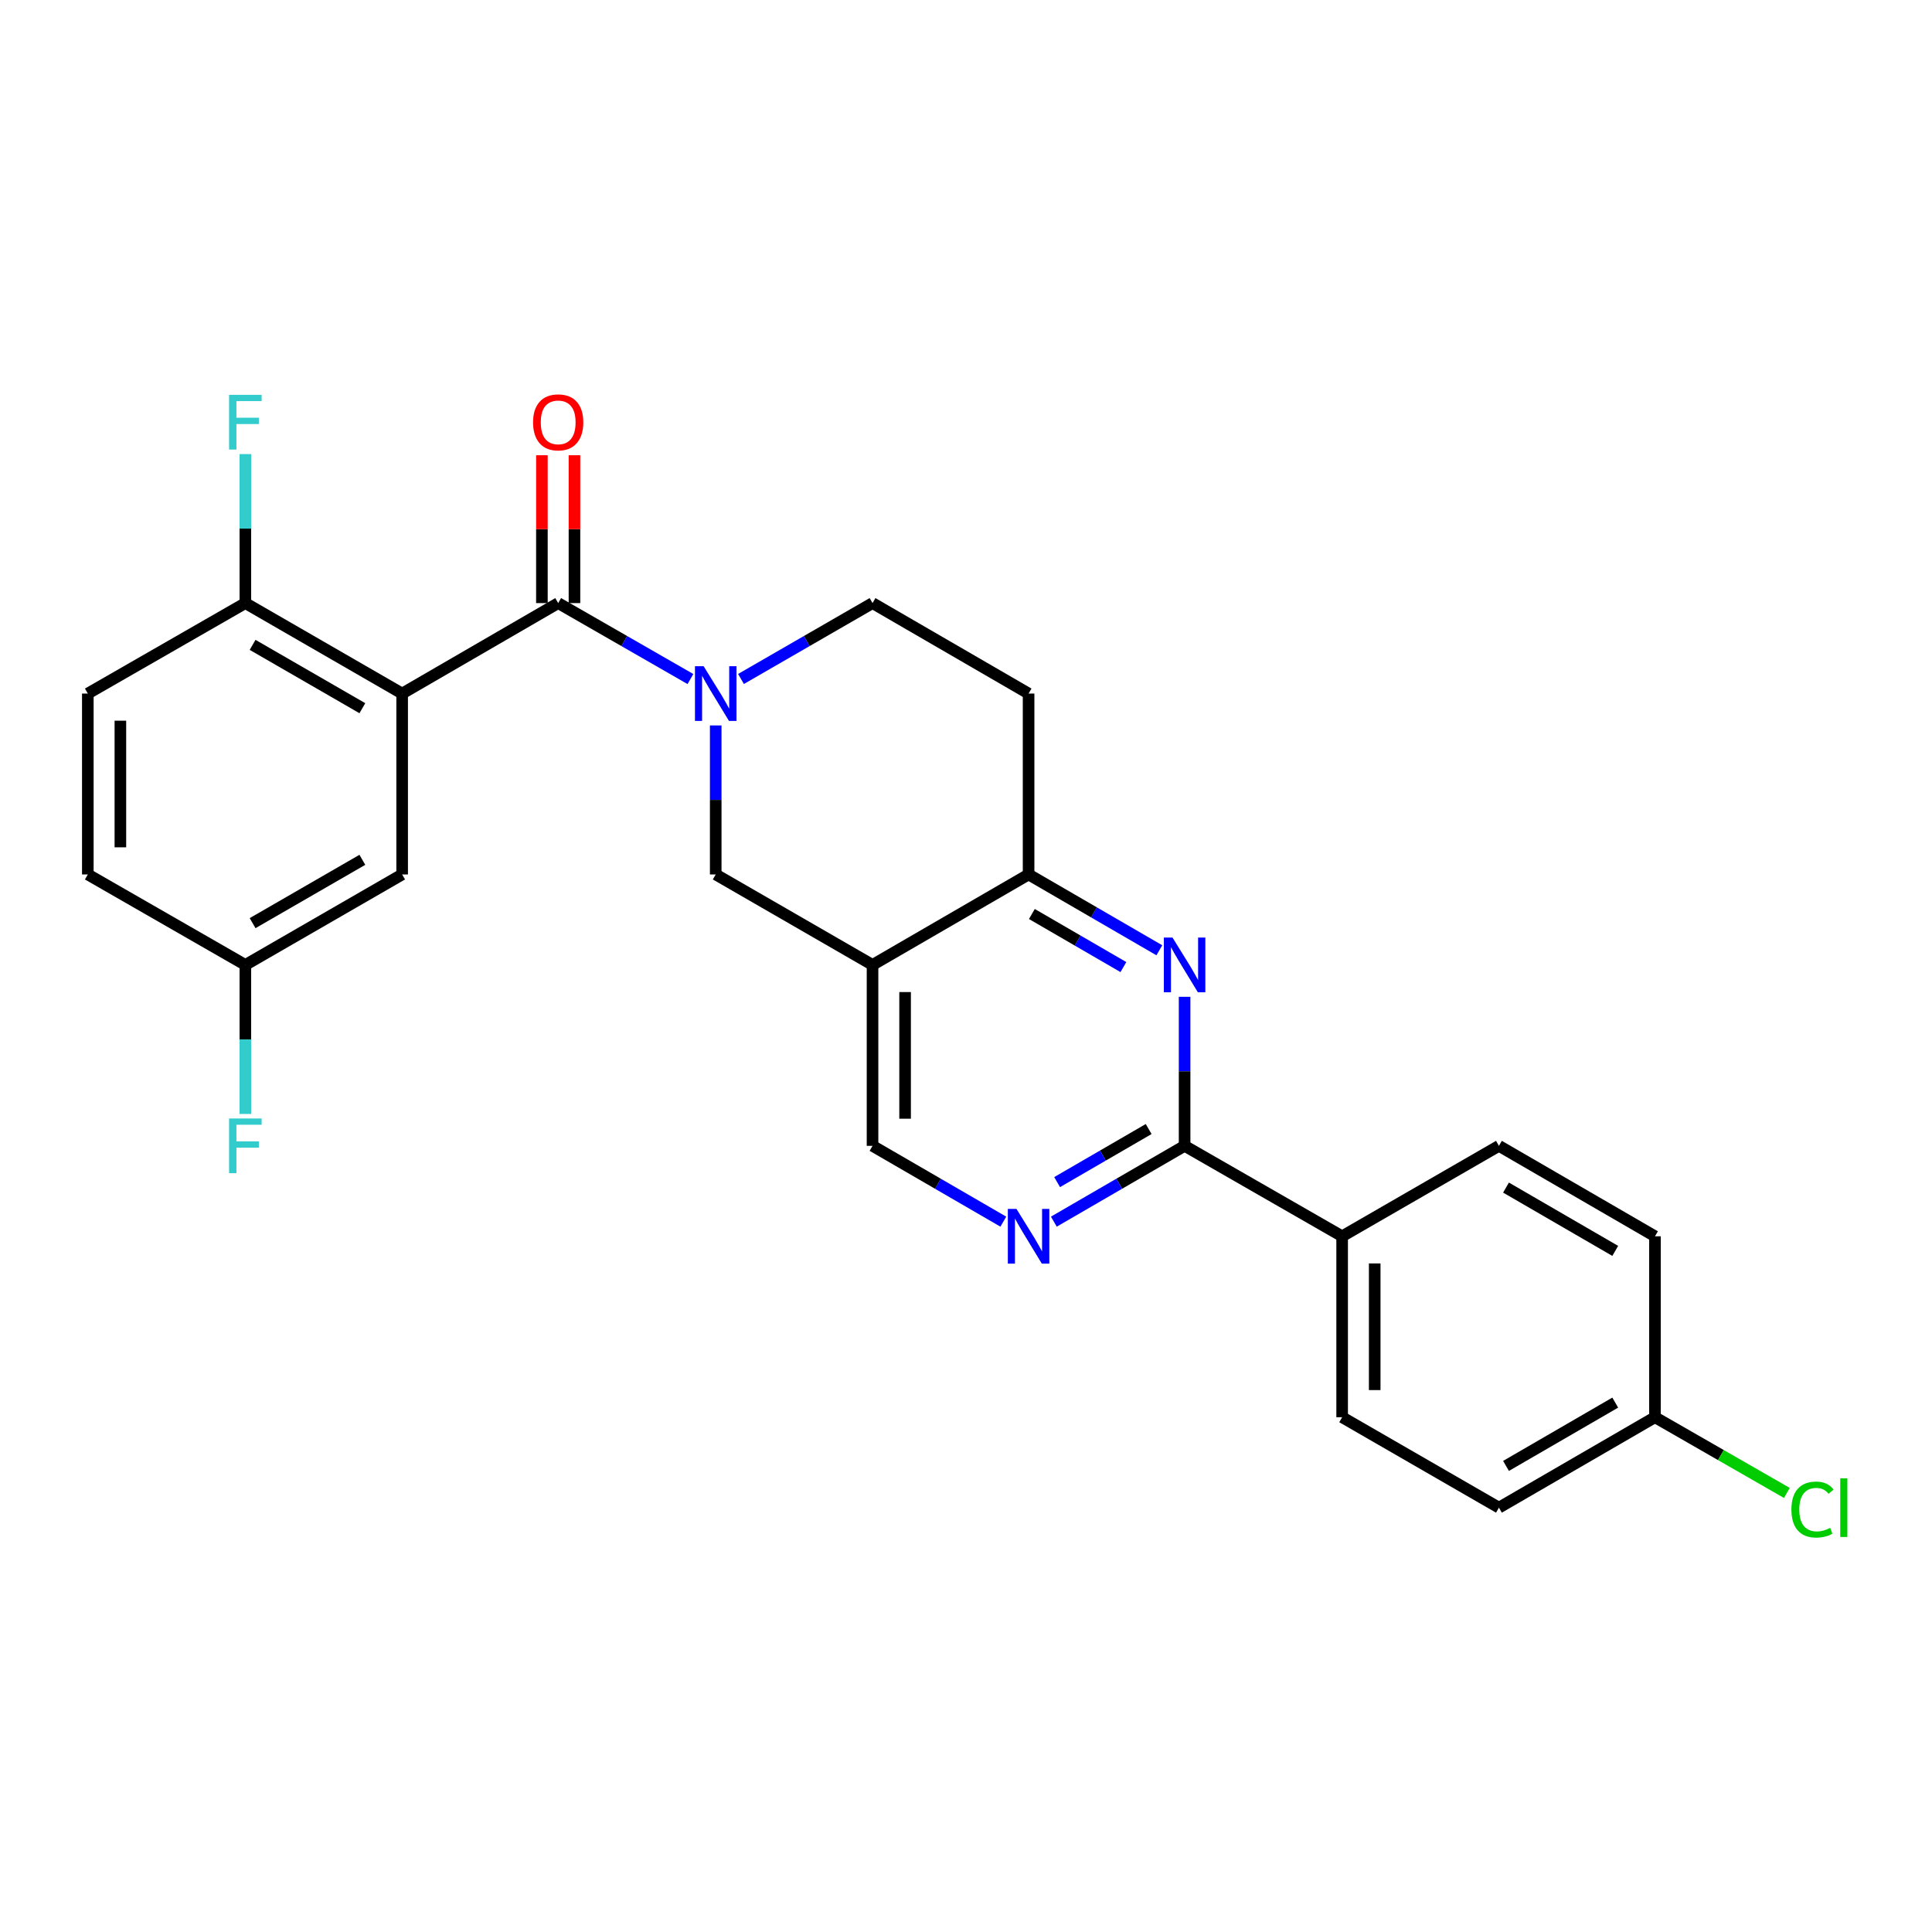 <?xml version='1.0' encoding='iso-8859-1'?>
<svg version='1.1' baseProfile='full'
              xmlns='http://www.w3.org/2000/svg'
                      xmlns:rdkit='http://www.rdkit.org/xml'
                      xmlns:xlink='http://www.w3.org/1999/xlink'
                  xml:space='preserve'
width='1000px' height='1000px' viewBox='0 0 1000 1000'>
<!-- END OF HEADER -->
<rect style='opacity:1.0;fill:#FFFFFF;stroke:none' width='1000' height='1000' x='0' y='0'> </rect>
<path class='bond-0' d='M 288.915,312.159 L 208.152,358.987' style='fill:none;fill-rule:evenodd;stroke:#000000;stroke-width:6px;stroke-linecap:butt;stroke-linejoin:miter;stroke-opacity:1' />
<path class='bond-1' d='M 288.915,312.159 L 323.14,331.814' style='fill:none;fill-rule:evenodd;stroke:#000000;stroke-width:6px;stroke-linecap:butt;stroke-linejoin:miter;stroke-opacity:1' />
<path class='bond-1' d='M 323.14,331.814 L 357.365,351.469' style='fill:none;fill-rule:evenodd;stroke:#0000FF;stroke-width:6px;stroke-linecap:butt;stroke-linejoin:miter;stroke-opacity:1' />
<path class='bond-14' d='M 297.343,312.159 L 297.343,273.894' style='fill:none;fill-rule:evenodd;stroke:#000000;stroke-width:6px;stroke-linecap:butt;stroke-linejoin:miter;stroke-opacity:1' />
<path class='bond-14' d='M 297.343,273.894 L 297.343,235.63' style='fill:none;fill-rule:evenodd;stroke:#FF0000;stroke-width:6px;stroke-linecap:butt;stroke-linejoin:miter;stroke-opacity:1' />
<path class='bond-14' d='M 280.488,312.159 L 280.488,273.894' style='fill:none;fill-rule:evenodd;stroke:#000000;stroke-width:6px;stroke-linecap:butt;stroke-linejoin:miter;stroke-opacity:1' />
<path class='bond-14' d='M 280.488,273.894 L 280.488,235.63' style='fill:none;fill-rule:evenodd;stroke:#FF0000;stroke-width:6px;stroke-linecap:butt;stroke-linejoin:miter;stroke-opacity:1' />
<path class='bond-8' d='M 208.152,358.987 L 126.995,312.159' style='fill:none;fill-rule:evenodd;stroke:#000000;stroke-width:6px;stroke-linecap:butt;stroke-linejoin:miter;stroke-opacity:1' />
<path class='bond-8' d='M 187.555,366.562 L 130.745,333.782' style='fill:none;fill-rule:evenodd;stroke:#000000;stroke-width:6px;stroke-linecap:butt;stroke-linejoin:miter;stroke-opacity:1' />
<path class='bond-10' d='M 208.152,358.987 L 208.152,452.617' style='fill:none;fill-rule:evenodd;stroke:#000000;stroke-width:6px;stroke-linecap:butt;stroke-linejoin:miter;stroke-opacity:1' />
<path class='bond-7' d='M 370.456,375.488 L 370.456,414.053' style='fill:none;fill-rule:evenodd;stroke:#0000FF;stroke-width:6px;stroke-linecap:butt;stroke-linejoin:miter;stroke-opacity:1' />
<path class='bond-7' d='M 370.456,414.053 L 370.456,452.617' style='fill:none;fill-rule:evenodd;stroke:#000000;stroke-width:6px;stroke-linecap:butt;stroke-linejoin:miter;stroke-opacity:1' />
<path class='bond-11' d='M 383.539,351.439 L 417.58,331.799' style='fill:none;fill-rule:evenodd;stroke:#0000FF;stroke-width:6px;stroke-linecap:butt;stroke-linejoin:miter;stroke-opacity:1' />
<path class='bond-11' d='M 417.58,331.799 L 451.622,312.159' style='fill:none;fill-rule:evenodd;stroke:#000000;stroke-width:6px;stroke-linecap:butt;stroke-linejoin:miter;stroke-opacity:1' />
<path class='bond-2' d='M 600.075,491.864 L 566.235,472.241' style='fill:none;fill-rule:evenodd;stroke:#0000FF;stroke-width:6px;stroke-linecap:butt;stroke-linejoin:miter;stroke-opacity:1' />
<path class='bond-2' d='M 566.235,472.241 L 532.395,452.617' style='fill:none;fill-rule:evenodd;stroke:#000000;stroke-width:6px;stroke-linecap:butt;stroke-linejoin:miter;stroke-opacity:1' />
<path class='bond-2' d='M 581.468,500.558 L 557.78,486.821' style='fill:none;fill-rule:evenodd;stroke:#0000FF;stroke-width:6px;stroke-linecap:butt;stroke-linejoin:miter;stroke-opacity:1' />
<path class='bond-2' d='M 557.78,486.821 L 534.092,473.085' style='fill:none;fill-rule:evenodd;stroke:#000000;stroke-width:6px;stroke-linecap:butt;stroke-linejoin:miter;stroke-opacity:1' />
<path class='bond-3' d='M 613.149,515.947 L 613.149,554.516' style='fill:none;fill-rule:evenodd;stroke:#0000FF;stroke-width:6px;stroke-linecap:butt;stroke-linejoin:miter;stroke-opacity:1' />
<path class='bond-3' d='M 613.149,554.516 L 613.149,593.084' style='fill:none;fill-rule:evenodd;stroke:#000000;stroke-width:6px;stroke-linecap:butt;stroke-linejoin:miter;stroke-opacity:1' />
<path class='bond-13' d='M 613.149,593.084 L 694.69,639.904' style='fill:none;fill-rule:evenodd;stroke:#000000;stroke-width:6px;stroke-linecap:butt;stroke-linejoin:miter;stroke-opacity:1' />
<path class='bond-28' d='M 613.149,593.084 L 579.309,612.704' style='fill:none;fill-rule:evenodd;stroke:#000000;stroke-width:6px;stroke-linecap:butt;stroke-linejoin:miter;stroke-opacity:1' />
<path class='bond-28' d='M 579.309,612.704 L 545.469,632.324' style='fill:none;fill-rule:evenodd;stroke:#0000FF;stroke-width:6px;stroke-linecap:butt;stroke-linejoin:miter;stroke-opacity:1' />
<path class='bond-28' d='M 594.543,584.389 L 570.855,598.123' style='fill:none;fill-rule:evenodd;stroke:#000000;stroke-width:6px;stroke-linecap:butt;stroke-linejoin:miter;stroke-opacity:1' />
<path class='bond-28' d='M 570.855,598.123 L 547.167,611.857' style='fill:none;fill-rule:evenodd;stroke:#0000FF;stroke-width:6px;stroke-linecap:butt;stroke-linejoin:miter;stroke-opacity:1' />
<path class='bond-4' d='M 451.622,499.446 L 370.456,452.617' style='fill:none;fill-rule:evenodd;stroke:#000000;stroke-width:6px;stroke-linecap:butt;stroke-linejoin:miter;stroke-opacity:1' />
<path class='bond-9' d='M 451.622,499.446 L 451.622,593.084' style='fill:none;fill-rule:evenodd;stroke:#000000;stroke-width:6px;stroke-linecap:butt;stroke-linejoin:miter;stroke-opacity:1' />
<path class='bond-9' d='M 468.477,513.491 L 468.477,579.039' style='fill:none;fill-rule:evenodd;stroke:#000000;stroke-width:6px;stroke-linecap:butt;stroke-linejoin:miter;stroke-opacity:1' />
<path class='bond-26' d='M 451.622,499.446 L 532.395,452.617' style='fill:none;fill-rule:evenodd;stroke:#000000;stroke-width:6px;stroke-linecap:butt;stroke-linejoin:miter;stroke-opacity:1' />
<path class='bond-5' d='M 532.395,452.617 L 532.395,358.987' style='fill:none;fill-rule:evenodd;stroke:#000000;stroke-width:6px;stroke-linecap:butt;stroke-linejoin:miter;stroke-opacity:1' />
<path class='bond-6' d='M 519.321,632.326 L 485.472,612.705' style='fill:none;fill-rule:evenodd;stroke:#0000FF;stroke-width:6px;stroke-linecap:butt;stroke-linejoin:miter;stroke-opacity:1' />
<path class='bond-6' d='M 485.472,612.705 L 451.622,593.084' style='fill:none;fill-rule:evenodd;stroke:#000000;stroke-width:6px;stroke-linecap:butt;stroke-linejoin:miter;stroke-opacity:1' />
<path class='bond-15' d='M 126.995,312.159 L 45.455,358.987' style='fill:none;fill-rule:evenodd;stroke:#000000;stroke-width:6px;stroke-linecap:butt;stroke-linejoin:miter;stroke-opacity:1' />
<path class='bond-19' d='M 126.995,312.159 L 126.995,273.594' style='fill:none;fill-rule:evenodd;stroke:#000000;stroke-width:6px;stroke-linecap:butt;stroke-linejoin:miter;stroke-opacity:1' />
<path class='bond-19' d='M 126.995,273.594 L 126.995,235.03' style='fill:none;fill-rule:evenodd;stroke:#33CCCC;stroke-width:6px;stroke-linecap:butt;stroke-linejoin:miter;stroke-opacity:1' />
<path class='bond-18' d='M 208.152,452.617 L 126.995,499.446' style='fill:none;fill-rule:evenodd;stroke:#000000;stroke-width:6px;stroke-linecap:butt;stroke-linejoin:miter;stroke-opacity:1' />
<path class='bond-18' d='M 187.555,445.042 L 130.745,477.822' style='fill:none;fill-rule:evenodd;stroke:#000000;stroke-width:6px;stroke-linecap:butt;stroke-linejoin:miter;stroke-opacity:1' />
<path class='bond-12' d='M 451.622,312.159 L 532.395,358.987' style='fill:none;fill-rule:evenodd;stroke:#000000;stroke-width:6px;stroke-linecap:butt;stroke-linejoin:miter;stroke-opacity:1' />
<path class='bond-16' d='M 694.69,639.904 L 694.69,733.552' style='fill:none;fill-rule:evenodd;stroke:#000000;stroke-width:6px;stroke-linecap:butt;stroke-linejoin:miter;stroke-opacity:1' />
<path class='bond-16' d='M 711.545,653.951 L 711.545,719.505' style='fill:none;fill-rule:evenodd;stroke:#000000;stroke-width:6px;stroke-linecap:butt;stroke-linejoin:miter;stroke-opacity:1' />
<path class='bond-17' d='M 694.69,639.904 L 775.847,593.084' style='fill:none;fill-rule:evenodd;stroke:#000000;stroke-width:6px;stroke-linecap:butt;stroke-linejoin:miter;stroke-opacity:1' />
<path class='bond-27' d='M 45.455,358.987 L 45.455,452.617' style='fill:none;fill-rule:evenodd;stroke:#000000;stroke-width:6px;stroke-linecap:butt;stroke-linejoin:miter;stroke-opacity:1' />
<path class='bond-27' d='M 62.309,373.032 L 62.309,438.572' style='fill:none;fill-rule:evenodd;stroke:#000000;stroke-width:6px;stroke-linecap:butt;stroke-linejoin:miter;stroke-opacity:1' />
<path class='bond-22' d='M 694.69,733.552 L 775.847,780.362' style='fill:none;fill-rule:evenodd;stroke:#000000;stroke-width:6px;stroke-linecap:butt;stroke-linejoin:miter;stroke-opacity:1' />
<path class='bond-23' d='M 775.847,593.084 L 856.61,639.904' style='fill:none;fill-rule:evenodd;stroke:#000000;stroke-width:6px;stroke-linecap:butt;stroke-linejoin:miter;stroke-opacity:1' />
<path class='bond-23' d='M 779.508,614.689 L 836.042,647.463' style='fill:none;fill-rule:evenodd;stroke:#000000;stroke-width:6px;stroke-linecap:butt;stroke-linejoin:miter;stroke-opacity:1' />
<path class='bond-21' d='M 126.995,499.446 L 45.455,452.617' style='fill:none;fill-rule:evenodd;stroke:#000000;stroke-width:6px;stroke-linecap:butt;stroke-linejoin:miter;stroke-opacity:1' />
<path class='bond-24' d='M 126.995,499.446 L 126.995,538.015' style='fill:none;fill-rule:evenodd;stroke:#000000;stroke-width:6px;stroke-linecap:butt;stroke-linejoin:miter;stroke-opacity:1' />
<path class='bond-24' d='M 126.995,538.015 L 126.995,576.583' style='fill:none;fill-rule:evenodd;stroke:#33CCCC;stroke-width:6px;stroke-linecap:butt;stroke-linejoin:miter;stroke-opacity:1' />
<path class='bond-20' d='M 856.61,733.552 L 856.61,639.904' style='fill:none;fill-rule:evenodd;stroke:#000000;stroke-width:6px;stroke-linecap:butt;stroke-linejoin:miter;stroke-opacity:1' />
<path class='bond-25' d='M 856.61,733.552 L 890.745,753.148' style='fill:none;fill-rule:evenodd;stroke:#000000;stroke-width:6px;stroke-linecap:butt;stroke-linejoin:miter;stroke-opacity:1' />
<path class='bond-25' d='M 890.745,753.148 L 924.88,772.744' style='fill:none;fill-rule:evenodd;stroke:#00CC00;stroke-width:6px;stroke-linecap:butt;stroke-linejoin:miter;stroke-opacity:1' />
<path class='bond-29' d='M 856.61,733.552 L 775.847,780.362' style='fill:none;fill-rule:evenodd;stroke:#000000;stroke-width:6px;stroke-linecap:butt;stroke-linejoin:miter;stroke-opacity:1' />
<path class='bond-29' d='M 836.043,725.991 L 779.509,758.758' style='fill:none;fill-rule:evenodd;stroke:#000000;stroke-width:6px;stroke-linecap:butt;stroke-linejoin:miter;stroke-opacity:1' />
<path  class='atom-2' d='M 364.196 344.827
L 373.476 359.827
Q 374.396 361.307, 375.876 363.987
Q 377.356 366.667, 377.436 366.827
L 377.436 344.827
L 381.196 344.827
L 381.196 373.147
L 377.316 373.147
L 367.356 356.747
Q 366.196 354.827, 364.956 352.627
Q 363.756 350.427, 363.396 349.747
L 363.396 373.147
L 359.716 373.147
L 359.716 344.827
L 364.196 344.827
' fill='#0000FF'/>
<path  class='atom-3' d='M 606.889 485.286
L 616.169 500.286
Q 617.089 501.766, 618.569 504.446
Q 620.049 507.126, 620.129 507.286
L 620.129 485.286
L 623.889 485.286
L 623.889 513.606
L 620.009 513.606
L 610.049 497.206
Q 608.889 495.286, 607.649 493.086
Q 606.449 490.886, 606.089 490.206
L 606.089 513.606
L 602.409 513.606
L 602.409 485.286
L 606.889 485.286
' fill='#0000FF'/>
<path  class='atom-7' d='M 526.135 625.744
L 535.415 640.744
Q 536.335 642.224, 537.815 644.904
Q 539.295 647.584, 539.375 647.744
L 539.375 625.744
L 543.135 625.744
L 543.135 654.064
L 539.255 654.064
L 529.295 637.664
Q 528.135 635.744, 526.895 633.544
Q 525.695 631.344, 525.335 630.664
L 525.335 654.064
L 521.655 654.064
L 521.655 625.744
L 526.135 625.744
' fill='#0000FF'/>
<path  class='atom-15' d='M 275.915 218.609
Q 275.915 211.809, 279.275 208.009
Q 282.635 204.209, 288.915 204.209
Q 295.195 204.209, 298.555 208.009
Q 301.915 211.809, 301.915 218.609
Q 301.915 225.489, 298.515 229.409
Q 295.115 233.289, 288.915 233.289
Q 282.675 233.289, 279.275 229.409
Q 275.915 225.529, 275.915 218.609
M 288.915 230.089
Q 293.235 230.089, 295.555 227.209
Q 297.915 224.289, 297.915 218.609
Q 297.915 213.049, 295.555 210.249
Q 293.235 207.409, 288.915 207.409
Q 284.595 207.409, 282.235 210.209
Q 279.915 213.009, 279.915 218.609
Q 279.915 224.329, 282.235 227.209
Q 284.595 230.089, 288.915 230.089
' fill='#FF0000'/>
<path  class='atom-20' d='M 118.575 204.369
L 135.415 204.369
L 135.415 207.609
L 122.375 207.609
L 122.375 216.209
L 133.975 216.209
L 133.975 219.489
L 122.375 219.489
L 122.375 232.689
L 118.575 232.689
L 118.575 204.369
' fill='#33CCCC'/>
<path  class='atom-25' d='M 118.575 578.924
L 135.415 578.924
L 135.415 582.164
L 122.375 582.164
L 122.375 590.764
L 133.975 590.764
L 133.975 594.044
L 122.375 594.044
L 122.375 607.244
L 118.575 607.244
L 118.575 578.924
' fill='#33CCCC'/>
<path  class='atom-26' d='M 927.231 781.342
Q 927.231 774.302, 930.511 770.622
Q 933.831 766.902, 940.111 766.902
Q 945.951 766.902, 949.071 771.022
L 946.431 773.182
Q 944.151 770.182, 940.111 770.182
Q 935.831 770.182, 933.551 773.062
Q 931.311 775.902, 931.311 781.342
Q 931.311 786.942, 933.631 789.822
Q 935.991 792.702, 940.551 792.702
Q 943.671 792.702, 947.311 790.822
L 948.431 793.822
Q 946.951 794.782, 944.711 795.342
Q 942.471 795.902, 939.991 795.902
Q 933.831 795.902, 930.511 792.142
Q 927.231 788.382, 927.231 781.342
' fill='#00CC00'/>
<path  class='atom-26' d='M 952.511 765.182
L 956.191 765.182
L 956.191 795.542
L 952.511 795.542
L 952.511 765.182
' fill='#00CC00'/>
</svg>
